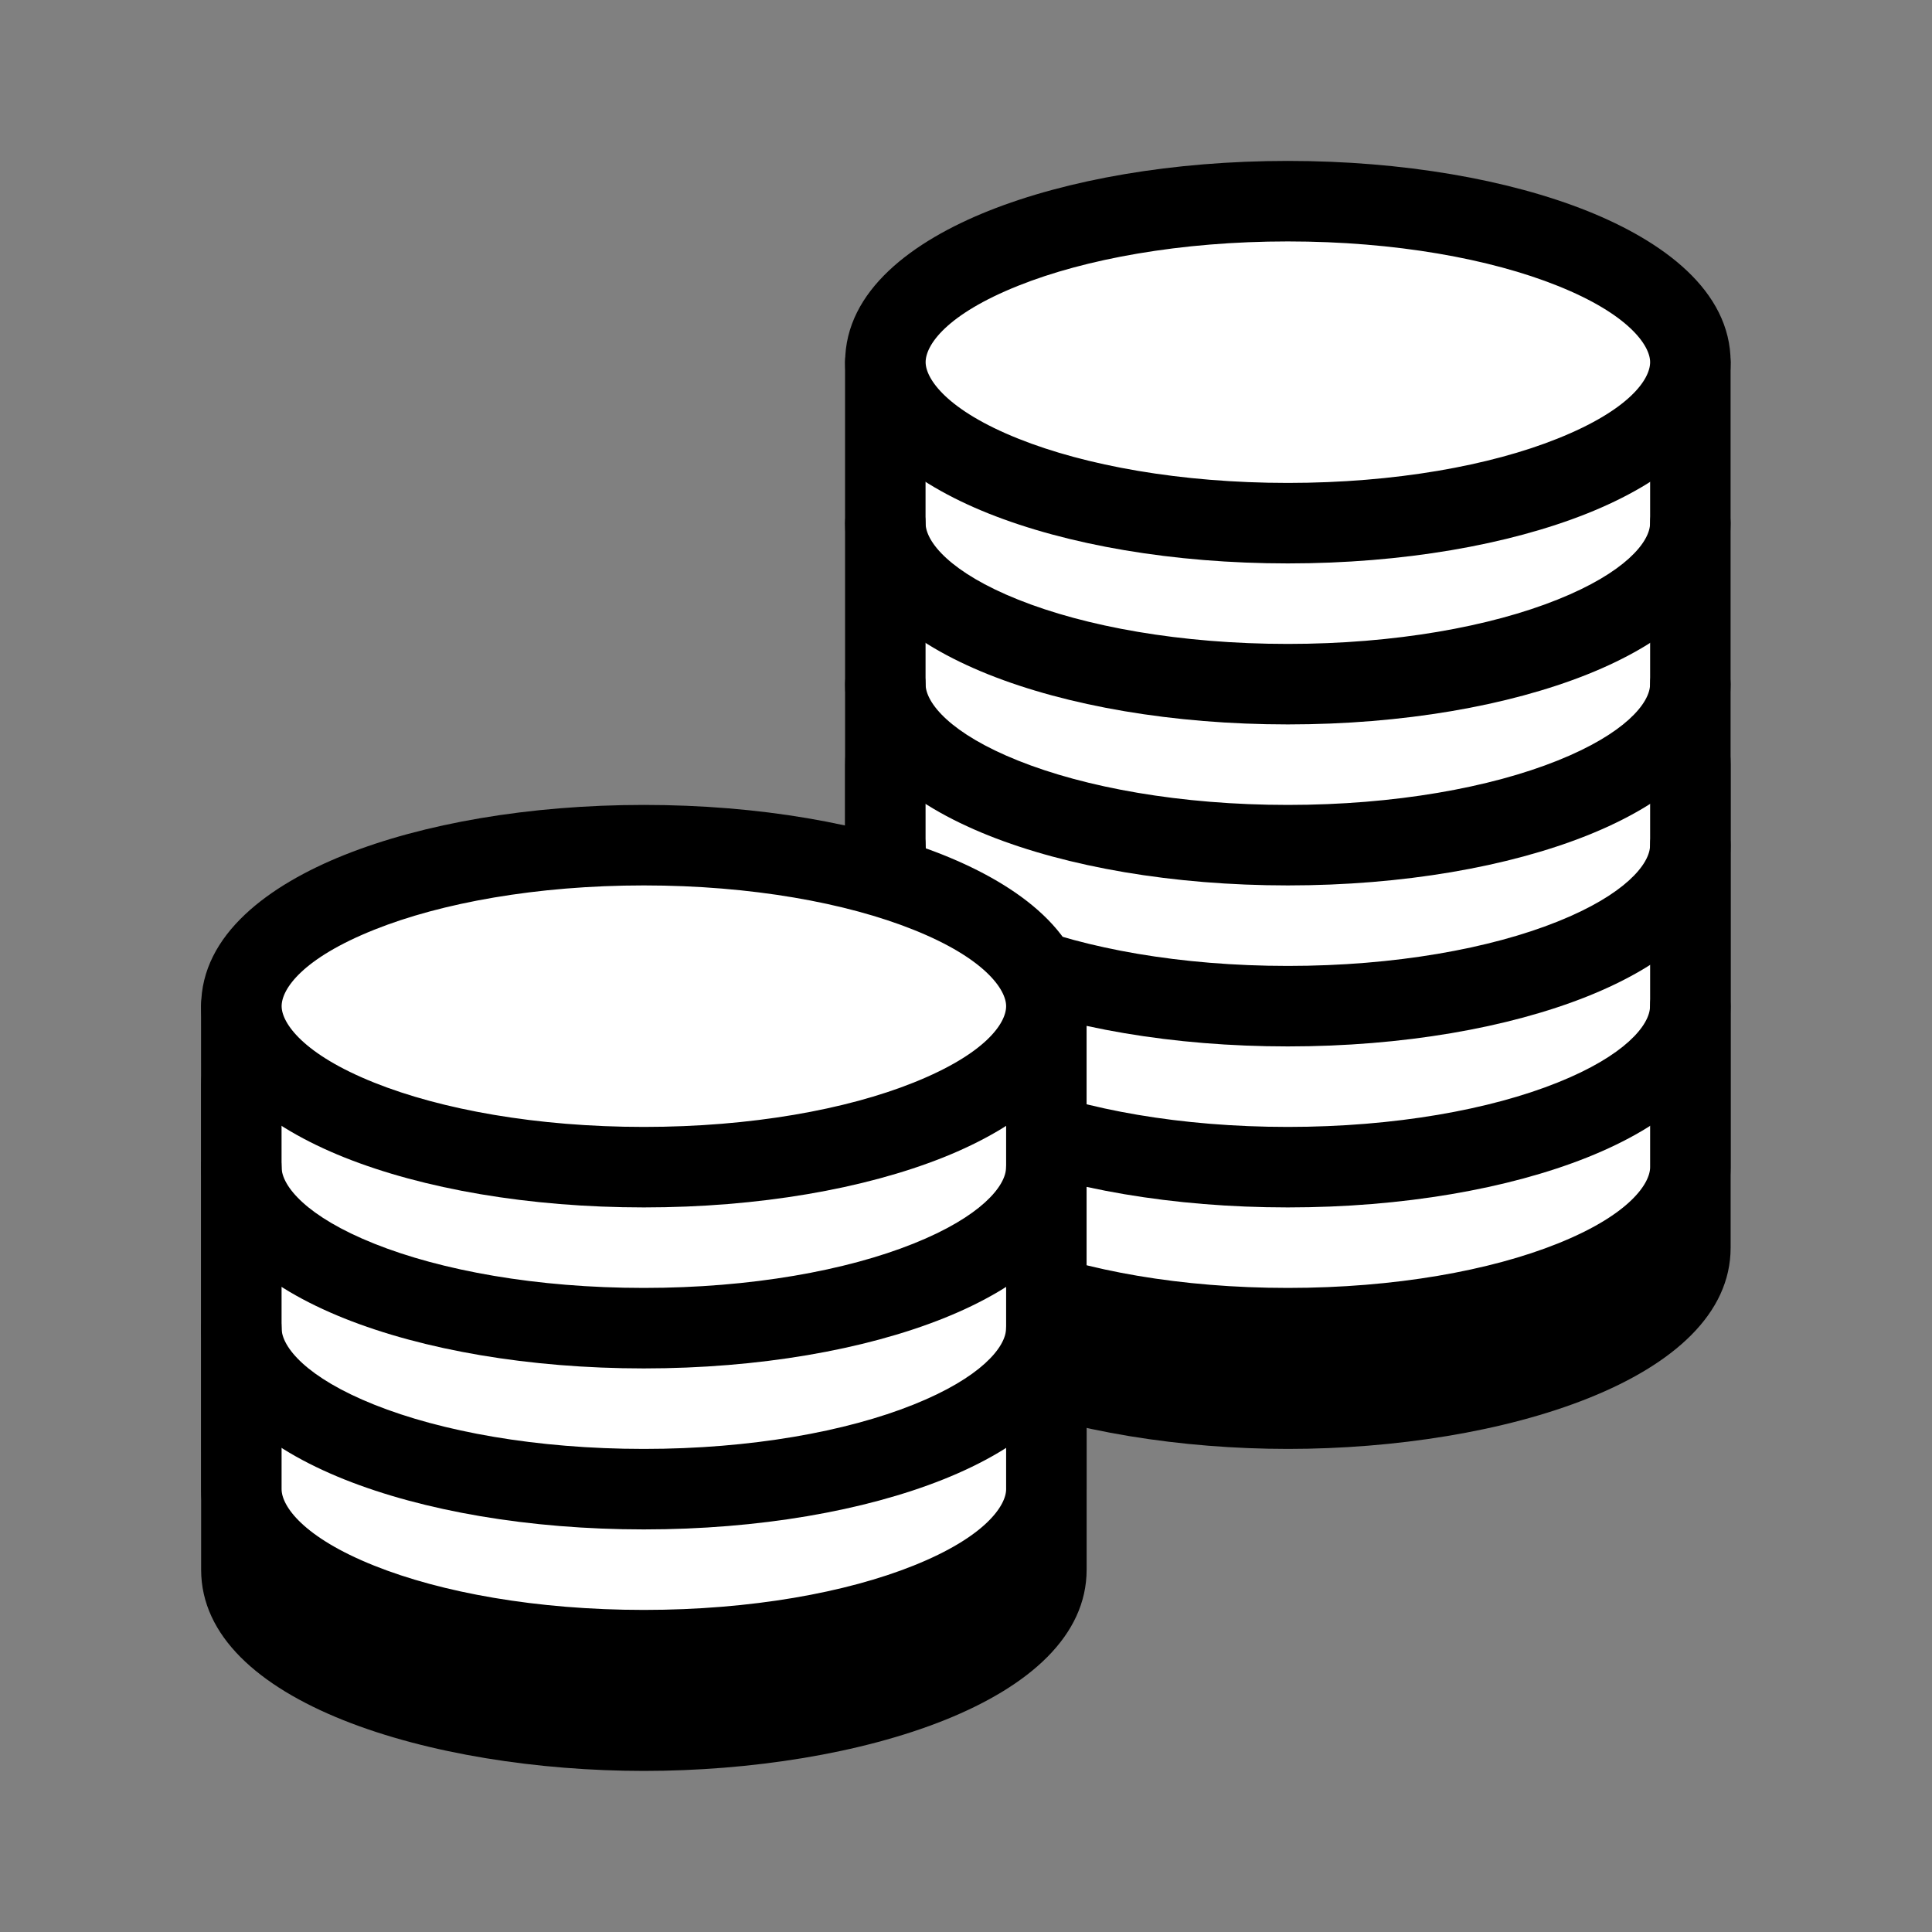 <svg xmlns="http://www.w3.org/2000/svg"  viewBox="0 0 48 48" width="48px" height="48px" fill-rule="evenodd" clip-rule="evenodd" baseProfile="basic"><rect x="0" y="0" width="48" height="48" fill="#808080" stroke="none"/><path fill-rule="evenodd" d="M4.997,38.998v-12	c0-3.284,5.704-5,11-5c5.243,0,11,1.697,11,5v12c0,3.285-5.705,5-11,5C10.753,43.998,4.997,42.302,4.997,38.998z" clip-rule="evenodd"/><path fill-rule="evenodd" d="M20.997,30.998v-12	c0-3.284,5.704-5,11-5c5.243,0,11,1.697,11,5v12c0,3.285-5.705,5-11,5C26.753,35.998,20.997,34.302,20.997,30.998z" clip-rule="evenodd"/><path fill="#fff" fill-rule="evenodd" d="M21.997,28.998	L21.995,8.999h20.001v19.999c0,2.208-4.48,4-10,4S21.997,31.206,21.997,28.998z" clip-rule="evenodd"/><path fill-rule="evenodd" d="M20.997,28.999L20.995,9.001	c-0.001-0.552,0.448-1.001,1-1.001h20.001c0.551,0,1,0.449,1,1v19.999c0,3.285-5.705,5-11,5	C26.753,33.998,20.997,32.302,20.997,28.999z M38.694,30.898c1.791-0.716,2.303-1.496,2.303-1.9V9.999H22.995l0.001,18.999	c0,0.416,0.532,1.193,2.301,1.9c1.664,0.667,4.033,1.1,6.699,1.1C34.661,31.998,37.03,31.565,38.694,30.898z" clip-rule="evenodd"/><path fill="#fff" fill-rule="evenodd" d="M31.997,4.998	c5.52,0,10,1.792,10,4s-4.48,4-10,4s-10-1.792-10-4S26.477,4.998,31.997,4.998z" clip-rule="evenodd"/><path fill-rule="evenodd" d="M24.554,12.755	c-1.864-0.747-3.557-1.972-3.557-3.757c0-1.792,1.708-3.016,3.557-3.756c1.956-0.781,4.587-1.244,7.443-1.244	c2.855,0,5.485,0.463,7.441,1.244c1.864,0.747,3.559,1.972,3.559,3.756c0,1.793-1.709,3.017-3.559,3.757	c-1.956,0.781-4.587,1.243-7.441,1.243C29.141,13.998,26.51,13.537,24.554,12.755z M38.694,10.898	c1.791-0.716,2.303-1.476,2.303-1.9c0-0.415-0.533-1.192-2.303-1.899c-1.664-0.667-4.033-1.101-6.697-1.101	c-2.665,0-5.035,0.435-6.699,1.101c-1.791,0.716-2.301,1.476-2.301,1.899c0,0.416,0.532,1.193,2.301,1.9	c1.664,0.667,4.033,1.1,6.699,1.1C34.661,11.998,37.03,11.565,38.694,10.898z" clip-rule="evenodd"/><path fill-rule="evenodd" d="M24.554,16.755	c-0.975-0.391-1.831-0.879-2.459-1.473c-0.631-0.596-1.099-1.368-1.099-2.284c0-0.551,0.448-1,1-1c0.551,0,1,0.449,1,1	c0,0.467,0.621,1.229,2.301,1.9c1.664,0.667,4.033,1.1,6.699,1.1c2.664,0,5.033-0.433,6.697-1.1c1.669-0.667,2.303-1.428,2.303-1.9	c0-0.551,0.448-1,1-1c0.551,0,1,0.449,1,1c0,0.916-0.469,1.688-1.1,2.284c-0.628,0.595-1.484,1.083-2.459,1.473	c-1.956,0.781-4.587,1.243-7.441,1.243C29.141,17.998,26.51,17.537,24.554,16.755z" clip-rule="evenodd"/><path fill-rule="evenodd" d="M24.554,20.755	c-0.975-0.391-1.831-0.879-2.459-1.473c-0.631-0.596-1.099-1.368-1.099-2.284c0-0.551,0.448-1,1-1c0.551,0,1,0.449,1,1	c0,0.467,0.621,1.229,2.301,1.9c1.664,0.667,4.033,1.1,6.699,1.1c2.664,0,5.033-0.433,6.697-1.1c1.669-0.667,2.303-1.428,2.303-1.9	c0-0.551,0.448-1,1-1c0.551,0,1,0.449,1,1c0,0.916-0.469,1.688-1.1,2.284c-0.628,0.595-1.484,1.083-2.459,1.473	c-1.956,0.781-4.587,1.243-7.441,1.243C29.141,21.998,26.51,21.537,24.554,20.755z" clip-rule="evenodd"/><path fill-rule="evenodd" d="M24.554,24.755	c-0.975-0.391-1.831-0.879-2.459-1.473c-0.631-0.596-1.099-1.368-1.099-2.284c0-0.551,0.448-1,1-1c0.551,0,1,0.449,1,1	c0,0.467,0.621,1.229,2.301,1.9c1.664,0.667,4.033,1.1,6.699,1.1c2.664,0,5.033-0.433,6.697-1.1c1.669-0.667,2.303-1.428,2.303-1.9	c0-0.551,0.448-1,1-1c0.551,0,1,0.449,1,1c0,0.916-0.469,1.688-1.1,2.284c-0.628,0.595-1.484,1.083-2.459,1.473	c-1.956,0.781-4.587,1.243-7.441,1.243C29.141,25.998,26.51,25.537,24.554,24.755z" clip-rule="evenodd"/><path fill-rule="evenodd" d="M24.553,28.755	c-0.975-0.391-1.831-0.879-2.459-1.473c-0.631-0.596-1.099-1.368-1.099-2.284c0-0.551,0.448-1,1-1c0.551,0,1,0.449,1,1	c0,0.467,0.621,1.229,2.301,1.9c1.664,0.667,4.033,1.1,6.699,1.1c2.664,0,5.033-0.433,6.697-1.1c1.669-0.667,2.303-1.428,2.303-1.9	c0-0.551,0.448-1,1-1c0.551,0,1,0.449,1,1c0,0.916-0.469,1.688-1.1,2.284c-0.628,0.595-1.484,1.083-2.459,1.473	c-1.956,0.781-4.587,1.243-7.441,1.243C29.139,29.998,26.509,29.537,24.553,28.755z" clip-rule="evenodd"/><path fill="#fff" fill-rule="evenodd" d="M5.997,36.998	L5.995,24.999h20.001v11.999c0,2.208-4.48,4-10,4S5.997,39.206,5.997,36.998z" clip-rule="evenodd"/><path fill-rule="evenodd" d="M8.554,40.755	c-1.828-0.732-3.557-1.952-3.557-3.756L4.995,25.001c-0.001-0.552,0.447-1.001,1-1.001h20.001c0.551,0,1,0.449,1,1v11.999	c0,1.793-1.709,3.017-3.559,3.757c-1.956,0.781-4.587,1.243-7.441,1.243C13.141,41.998,10.51,41.537,8.554,40.755z M22.694,38.898	c1.791-0.716,2.303-1.496,2.303-1.9V25.999H6.995l0.001,10.999c0,0.416,0.532,1.193,2.301,1.9c1.664,0.667,4.033,1.1,6.699,1.1	C18.661,39.998,21.03,39.565,22.694,38.898z" clip-rule="evenodd"/><path fill="#fff" fill-rule="evenodd" d="M15.997,20.998	c5.52,0,10,1.792,10,4s-4.48,4-10,4s-10-1.792-10-4S10.477,20.998,15.997,20.998z" clip-rule="evenodd"/><path fill-rule="evenodd" d="M8.554,28.755	c-1.864-0.747-3.557-1.972-3.557-3.757c0-1.792,1.708-3.016,3.557-3.756c1.956-0.781,4.587-1.244,7.443-1.244	c2.855,0,5.485,0.463,7.441,1.244c1.864,0.747,3.559,1.972,3.559,3.756c0,1.793-1.709,3.017-3.559,3.757	c-1.956,0.781-4.587,1.243-7.441,1.243C13.141,29.998,10.51,29.537,8.554,28.755z M22.694,26.898c1.791-0.716,2.303-1.476,2.303-1.9	c0-0.415-0.533-1.192-2.303-1.899c-1.664-0.667-4.033-1.101-6.697-1.101c-2.665,0-5.035,0.435-6.699,1.101	c-1.791,0.716-2.301,1.476-2.301,1.899c0,0.416,0.532,1.193,2.301,1.9c1.664,0.667,4.033,1.1,6.699,1.1	C18.661,27.998,21.03,27.565,22.694,26.898z" clip-rule="evenodd"/><path fill-rule="evenodd" d="M8.554,32.755	c-0.975-0.391-1.831-0.879-2.459-1.473c-0.631-0.596-1.099-1.368-1.099-2.284c0-0.551,0.448-1,1-1c0.551,0,1,0.449,1,1	c0,0.467,0.621,1.229,2.301,1.9c1.664,0.667,4.033,1.1,6.699,1.1c2.664,0,5.033-0.433,6.697-1.1c1.669-0.667,2.303-1.428,2.303-1.9	c0-0.551,0.448-1,1-1c0.551,0,1,0.449,1,1c0,0.916-0.469,1.688-1.1,2.284c-0.628,0.595-1.484,1.083-2.459,1.473	c-1.956,0.781-4.587,1.243-7.441,1.243C13.141,33.998,10.51,33.537,8.554,32.755z" clip-rule="evenodd"/><path fill-rule="evenodd" d="M8.554,36.755	c-0.975-0.391-1.831-0.879-2.459-1.473c-0.631-0.596-1.099-1.368-1.099-2.284c0-0.551,0.448-1,1-1c0.551,0,1,0.449,1,1	c0,0.467,0.621,1.229,2.301,1.9c1.664,0.667,4.033,1.1,6.699,1.1c2.664,0,5.033-0.433,6.697-1.1c1.669-0.667,2.303-1.428,2.303-1.9	c0-0.551,0.448-1,1-1c0.551,0,1,0.449,1,1c0,0.916-0.469,1.688-1.1,2.284c-0.628,0.595-1.484,1.083-2.459,1.473	c-1.956,0.781-4.587,1.243-7.441,1.243C13.141,37.998,10.51,37.537,8.554,36.755z" clip-rule="evenodd"/></svg>